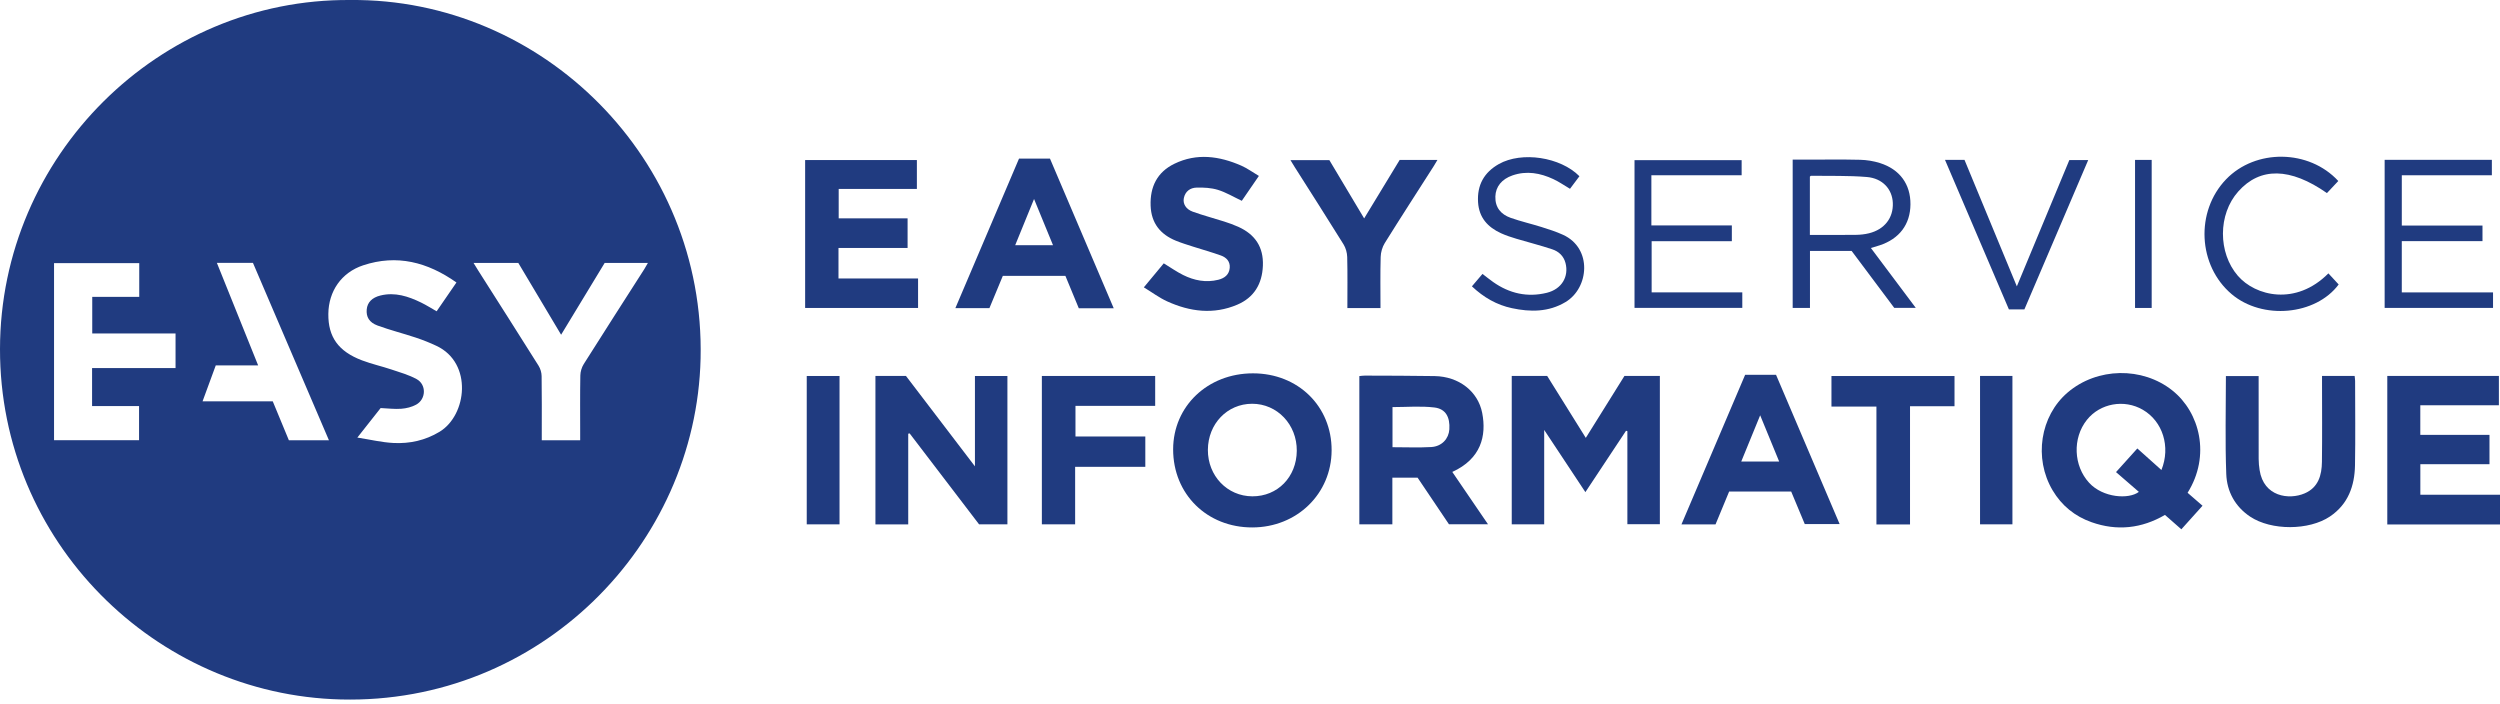 <?xml version="1.0" encoding="UTF-8"?> <svg xmlns="http://www.w3.org/2000/svg" width="238" height="67" viewBox="0 0 238 67" fill="none"><g clip-path="url(#clip0_468_5816)"><path d="M33.335 0.001C51.657 -0.175 67.145 15.128 66.696 34.134C66.276 51.944 51.344 67.061 32.453 66.589C14.719 66.147 -0.025 51.511 -2.88861e-05 33.222C0.025 14.816 15.147 -0.136 33.335 0.001ZM8.766 35.039H16.712V31.749H8.782V28.262H13.256V25.049H5.145V41.91H13.238V38.655H8.766V35.039ZM34.02 41.657C35.256 41.851 36.353 42.116 37.46 42.172C39.003 42.25 40.479 41.93 41.841 41.108C44.461 39.526 45.016 34.564 41.562 32.931C40.923 32.629 40.26 32.365 39.589 32.142C38.382 31.741 37.144 31.43 35.95 30.993C35.136 30.695 34.849 30.159 34.912 29.459C34.973 28.79 35.417 28.327 36.222 28.131C37.607 27.791 38.87 28.211 40.091 28.804C40.591 29.047 41.062 29.349 41.567 29.635C42.2 28.717 42.81 27.829 43.454 26.893C40.697 24.945 37.78 24.195 34.573 25.258C32.486 25.95 31.281 27.736 31.258 29.884C31.234 32.074 32.204 33.449 34.462 34.306C35.377 34.653 36.341 34.867 37.271 35.178C38.08 35.448 38.917 35.685 39.66 36.09C40.609 36.609 40.573 37.995 39.622 38.52C39.199 38.753 38.681 38.879 38.196 38.915C37.558 38.963 36.91 38.876 36.237 38.846C35.55 39.718 34.852 40.602 34.02 41.656V41.657ZM45.081 25.03C45.258 25.317 45.392 25.543 45.533 25.765C47.449 28.781 49.372 31.791 51.272 34.818C51.448 35.099 51.557 35.469 51.562 35.8C51.59 37.619 51.576 39.44 51.576 41.258C51.576 41.477 51.576 41.697 51.576 41.914H55.233C55.233 41.658 55.233 41.433 55.233 41.209C55.233 39.389 55.215 37.57 55.248 35.751C55.254 35.382 55.377 34.969 55.575 34.656C57.481 31.634 59.414 28.629 61.339 25.619C61.453 25.44 61.551 25.253 61.681 25.029H57.566C56.19 27.297 54.828 29.544 53.418 31.867C52.021 29.525 50.677 27.269 49.342 25.029H45.084L45.081 25.03ZM20.646 25.024C21.956 28.278 23.253 31.5 24.577 34.789H20.539C20.123 35.922 19.719 37.022 19.283 38.208H25.967C26.496 39.485 27.004 40.713 27.501 41.914H31.315C28.887 36.247 26.484 30.637 24.08 25.024H20.646Z" fill="#203B80"></path><path d="M208.258 46.913C208.728 47.321 209.184 47.715 209.68 48.146C208.997 48.905 208.345 49.633 207.664 50.39C207.138 49.928 206.639 49.489 206.105 49.02C203.884 50.313 201.543 50.571 199.119 49.715C197.528 49.154 196.272 48.138 195.408 46.678C193.599 43.625 194.222 39.603 196.84 37.365C199.647 34.965 203.957 34.898 206.811 37.174C209.428 39.26 210.472 43.378 208.259 46.914L208.258 46.913ZM205.768 44.744C206.66 42.526 205.89 40.113 204.003 39.013C202.23 37.979 199.933 38.392 198.674 39.97C197.279 41.72 197.401 44.35 198.887 45.964C200.204 47.395 202.665 47.557 203.62 46.827C202.899 46.203 202.181 45.581 201.445 44.944C202.157 44.153 202.81 43.43 203.474 42.693C204.256 43.392 204.986 44.045 205.767 44.744H205.768Z" fill="#203B80"></path><path d="M154.799 41.008C153.528 42.927 152.258 44.845 150.928 46.851C149.613 44.865 148.364 42.978 147.007 40.929V49.914H143.918V35.792H147.293C148.5 37.728 149.714 39.676 150.968 41.686C152.212 39.693 153.425 37.748 154.648 35.787H158.019V49.902H154.926V41.044C154.883 41.032 154.84 41.021 154.797 41.01L154.799 41.008Z" fill="#203B80"></path><path d="M83.341 35.79H86.248C88.383 38.588 90.541 41.418 92.814 44.396V35.797H95.906V49.917H93.208C91.029 47.064 88.813 44.162 86.597 41.259C86.552 41.269 86.508 41.279 86.463 41.289V49.923H83.341V35.79Z" fill="#203B80"></path><path d="M119.285 35.542C123.579 35.542 126.783 38.682 126.77 42.874C126.756 47.007 123.471 50.204 119.227 50.212C114.907 50.222 111.681 47.041 111.683 42.779C111.687 38.67 114.973 35.541 119.285 35.542ZM119.222 47.25C121.626 47.261 123.431 45.415 123.454 42.92C123.476 40.417 121.591 38.432 119.196 38.438C116.831 38.445 115.005 40.348 114.99 42.822C114.977 45.297 116.831 47.239 119.221 47.25H119.222Z" fill="#203B80"></path><path d="M138.257 44.927C139.394 46.593 140.498 48.212 141.657 49.909H137.94C136.971 48.47 135.959 46.966 134.955 45.474H132.553V49.914H129.409V35.803C129.572 35.788 129.751 35.756 129.929 35.758C132.147 35.768 134.366 35.764 136.584 35.803C138.89 35.843 140.706 37.257 141.106 39.315C141.529 41.49 140.998 43.681 138.257 44.928V44.927ZM132.566 42.574C133.839 42.574 135.053 42.628 136.258 42.558C137.257 42.499 137.921 41.77 137.978 40.874C138.051 39.713 137.634 38.921 136.552 38.792C135.247 38.636 133.908 38.755 132.566 38.755V42.576V42.574Z" fill="#203B80"></path><path d="M79.823 26.511H87.4V29.318H76.649V15.237H87.287V17.986H79.843V20.787H86.402V23.606H79.824V26.511H79.823Z" fill="#203B80"></path><path d="M227.271 35.789H237.894V38.583H230.413V41.398H236.999V44.193H230.417V47.097H238V49.927H227.27V35.788L227.271 35.789Z" fill="#203B80"></path><path d="M106.025 29.344H102.7C102.282 28.331 101.861 27.314 101.426 26.263H95.469C95.055 27.26 94.626 28.293 94.192 29.337H90.95C92.989 24.548 94.998 19.827 97.01 15.101H99.958C101.967 19.819 103.975 24.531 106.024 29.342L106.025 29.344ZM100.246 23.341C99.65 21.888 99.069 20.474 98.441 18.944C97.815 20.482 97.244 21.882 96.647 23.341H100.246Z" fill="#203B80"></path><path d="M221.057 35.79H224.162C224.177 35.948 224.206 36.107 224.206 36.267C224.208 38.945 224.243 41.625 224.196 44.301C224.16 46.268 223.536 48.006 221.817 49.166C219.819 50.513 216.229 50.521 214.224 49.19C212.774 48.227 212.001 46.785 211.94 45.127C211.824 42.038 211.906 38.944 211.906 35.803H215.022V36.477C215.022 38.884 215.018 41.29 215.025 43.696C215.025 44.05 215.061 44.405 215.115 44.754C215.501 47.28 217.903 47.614 219.405 46.968C220.711 46.407 221.032 45.236 221.048 43.971C221.08 41.481 221.057 38.991 221.057 36.501C221.057 36.276 221.057 36.052 221.057 35.792V35.79Z" fill="#203B80"></path><path d="M166.139 35.684H169.08C171.08 40.378 173.087 45.092 175.133 49.892H171.814C171.404 48.909 170.965 47.859 170.521 46.796H164.614C164.188 47.825 163.757 48.863 163.318 49.924H160.074C162.106 45.153 164.112 40.441 166.137 35.682L166.139 35.684ZM169.378 43.941C168.769 42.459 168.188 41.045 167.568 39.536C166.946 41.056 166.366 42.474 165.765 43.941H169.377H169.378Z" fill="#203B80"></path><path d="M118.221 19.118C117.418 18.739 116.71 18.309 115.943 18.074C115.301 17.878 114.589 17.842 113.911 17.86C113.314 17.875 112.836 18.212 112.702 18.858C112.592 19.392 112.893 19.917 113.554 20.154C114.534 20.507 115.546 20.77 116.539 21.088C116.995 21.234 117.45 21.397 117.886 21.593C119.48 22.312 120.3 23.515 120.227 25.3C120.157 27.031 119.387 28.322 117.794 29.003C115.538 29.967 113.287 29.678 111.115 28.691C110.364 28.35 109.689 27.84 108.893 27.355C109.58 26.528 110.188 25.796 110.791 25.07C111.427 25.458 112.005 25.868 112.633 26.18C113.686 26.702 114.803 26.927 115.977 26.635C116.574 26.487 117.012 26.155 117.07 25.504C117.124 24.893 116.753 24.509 116.226 24.321C115.363 24.012 114.478 23.767 113.605 23.487C113.049 23.308 112.488 23.138 111.949 22.918C110.458 22.31 109.599 21.241 109.539 19.583C109.474 17.779 110.166 16.384 111.804 15.589C113.935 14.554 116.077 14.854 118.165 15.767C118.731 16.015 119.242 16.391 119.846 16.748C119.27 17.587 118.741 18.355 118.218 19.118H118.221Z" fill="#203B80"></path><path d="M102.385 38.638V41.554H109.034V44.442H102.353V49.916H99.185V35.792H109.973V38.638H102.385Z" fill="#203B80"></path><path d="M131.421 29.327H128.27C128.27 27.682 128.294 26.075 128.254 24.47C128.244 24.061 128.117 23.605 127.902 23.259C126.371 20.79 124.802 18.344 123.246 15.89C123.125 15.699 123.01 15.504 122.854 15.247H126.557C127.615 17.018 128.714 18.861 129.867 20.792C131.014 18.904 132.125 17.075 133.248 15.226H136.845C136.705 15.462 136.596 15.652 136.479 15.836C134.926 18.267 133.357 20.689 131.831 23.137C131.595 23.517 131.453 24.014 131.44 24.463C131.394 26.069 131.423 27.677 131.423 29.33L131.421 29.327Z" fill="#203B80"></path><path d="M181.834 49.928H178.636V38.706H174.355V35.797H186.069V38.673H181.834V49.928Z" fill="#203B80"></path><path d="M170.663 29.317V15.197C171.095 15.197 171.506 15.197 171.918 15.197C173.635 15.197 175.353 15.169 177.069 15.211C177.707 15.226 178.364 15.33 178.973 15.523C180.868 16.125 181.887 17.544 181.875 19.449C181.864 21.352 180.825 22.736 178.938 23.357C178.703 23.435 178.464 23.5 178.108 23.609C179.537 25.516 180.929 27.374 182.381 29.309H180.332C179.003 27.533 177.64 25.711 176.276 23.888H172.309V29.317H170.665H170.663ZM172.299 22.364C173.799 22.364 175.24 22.376 176.681 22.358C177.096 22.353 177.52 22.308 177.923 22.209C179.405 21.844 180.254 20.746 180.197 19.319C180.146 18.02 179.23 16.978 177.729 16.851C175.962 16.703 174.178 16.762 172.401 16.734C172.37 16.734 172.339 16.784 172.3 16.818V22.363L172.299 22.364Z" fill="#203B80"></path><path d="M227.018 15.216H237.225V16.685H228.651V21.473H236.333V22.956H228.65V27.837H237.337V29.313H227.018V15.216Z" fill="#203B80"></path><path d="M157.211 16.685V21.46H164.871V22.962H157.236V27.834H165.867V29.31H155.606V15.247H165.804V16.684H157.211V16.685Z" fill="#203B80"></path><path d="M150.362 16.776C150.068 17.169 149.769 17.567 149.464 17.974C148.919 17.654 148.422 17.305 147.88 17.052C146.633 16.471 145.335 16.233 143.988 16.699C142.964 17.052 142.389 17.773 142.359 18.7C142.324 19.748 142.886 20.409 143.811 20.737C144.77 21.078 145.772 21.304 146.745 21.61C147.44 21.829 148.139 22.051 148.8 22.353C151.614 23.64 151.279 27.418 149.037 28.756C147.423 29.721 145.69 29.713 143.934 29.338C142.496 29.032 141.253 28.322 140.126 27.26C140.462 26.864 140.78 26.489 141.132 26.077C141.488 26.347 141.807 26.606 142.143 26.844C143.695 27.941 145.412 28.33 147.259 27.874C148.678 27.525 149.374 26.327 149.035 25.035C148.857 24.362 148.388 23.939 147.781 23.736C146.656 23.358 145.501 23.073 144.364 22.731C143.866 22.581 143.364 22.419 142.892 22.202C141.629 21.622 140.802 20.719 140.711 19.249C140.61 17.611 141.292 16.407 142.69 15.618C144.875 14.386 148.561 14.952 150.362 16.777V16.776Z" fill="#203B80"></path><path d="M222.606 17.231C222.224 17.636 221.871 18.011 221.524 18.381C218.024 15.935 215.162 15.894 213.082 18.23C211.135 20.416 211.157 24.063 213.034 26.245C214.708 28.193 218.566 29.146 221.663 26.024C221.988 26.376 222.314 26.728 222.641 27.082C220.451 30.017 215.389 30.483 212.454 28.004C209.235 25.284 208.982 20.131 211.92 17.074C214.727 14.153 219.809 14.202 222.604 17.23L222.606 17.231Z" fill="#203B80"></path><path d="M185.164 15.222H187.021C188.658 19.178 190.293 23.128 192.003 27.262C193.705 23.166 195.346 19.217 197.002 15.236H198.798C196.763 20 194.746 24.717 192.722 29.454H191.247C189.24 24.76 187.218 20.029 185.164 15.221V15.222Z" fill="#203B80"></path><path d="M76.802 35.794H79.923V49.918H76.802V35.794Z" fill="#203B80"></path><path d="M188.5 35.789H191.583V49.916H188.5V35.789Z" fill="#203B80"></path><path d="M203.256 15.223H204.84V29.317H203.256V15.223Z" fill="#203B80"></path></g><defs><clipPath id="clip0_468_5816"><rect width="238" height="66.601" fill="white"></rect></clipPath></defs></svg> 